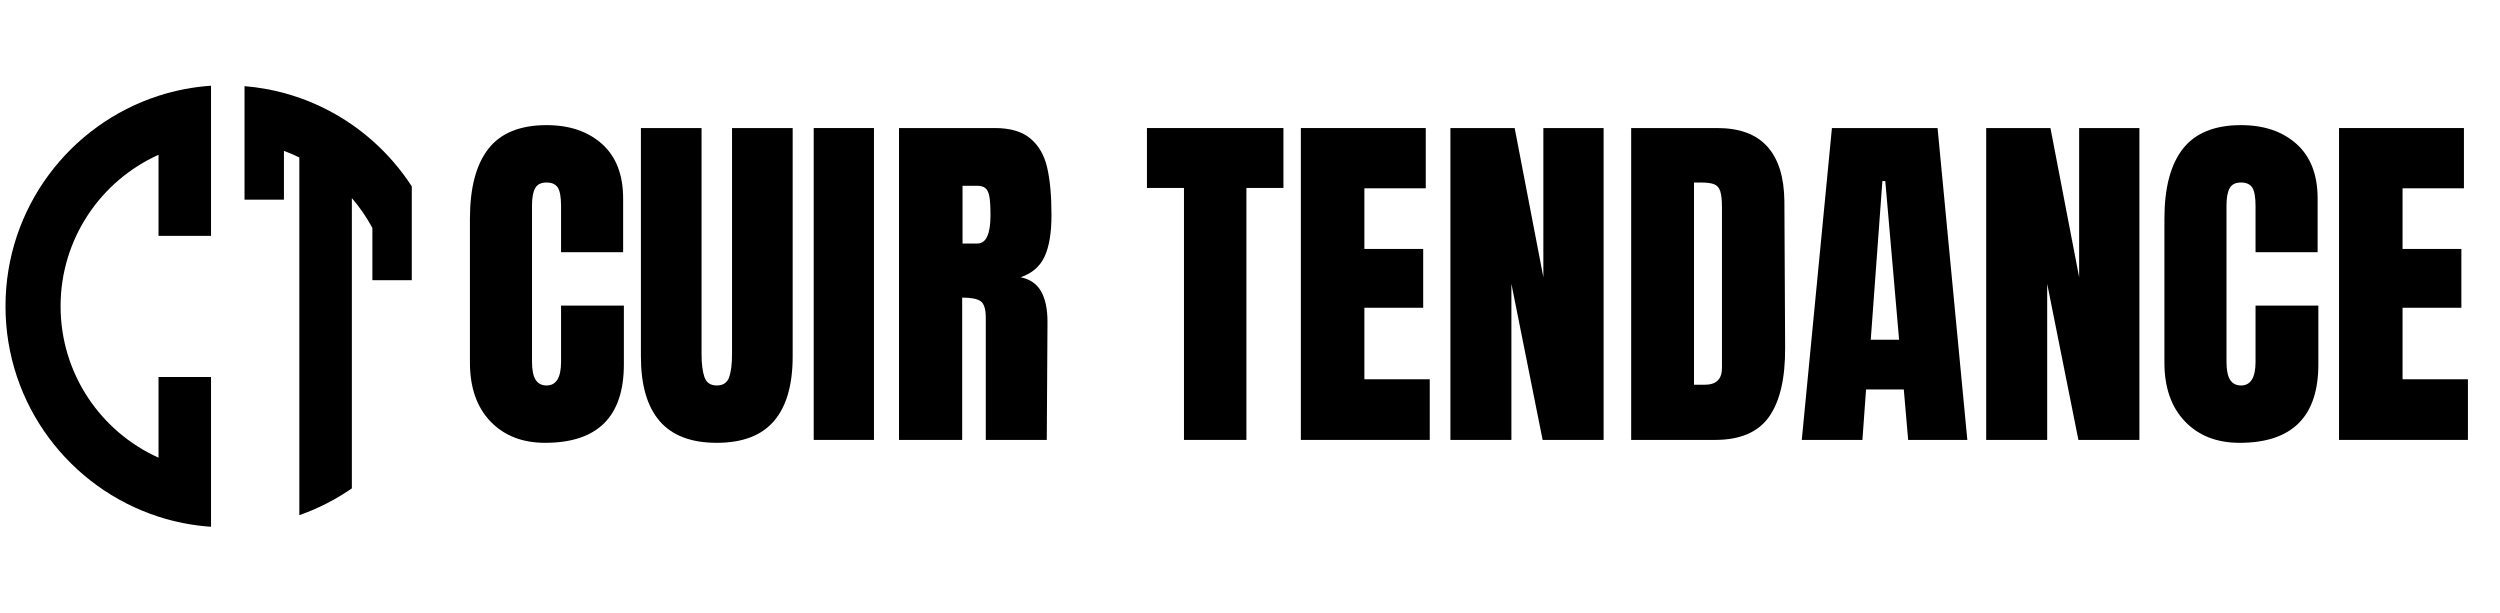 <svg version="1.0" preserveAspectRatio="xMidYMid meet" height="470" viewBox="0 0 1437.75 352.5" zoomAndPan="magnify" width="1917" xmlns:xlink="http://www.w3.org/1999/xlink" xmlns="http://www.w3.org/2000/svg"><defs><g></g><clipPath id="09af690006"><path clip-rule="nonzero" d="M 3.156 49.188 L 122 49.188 L 122 303 L 3.156 303 Z M 3.156 49.188"></path></clipPath><clipPath id="3292d0d0d5"><path clip-rule="nonzero" d="M 140 49.188 L 236.828 49.188 L 236.828 297 L 140 297 Z M 140 49.188"></path></clipPath></defs><g fill-opacity="1" fill="#000000"><g transform="translate(263.789, 252.994)"><g><path d="M 49.688 1.672 C 36.602 1.672 26.129 -2.43 18.266 -10.641 C 10.398 -18.859 6.469 -30.133 6.469 -44.469 L 6.469 -127.156 C 6.469 -144.977 10.016 -158.41 17.109 -167.453 C 24.211 -176.504 35.352 -181.031 50.531 -181.031 C 63.75 -181.031 74.395 -177.41 82.469 -170.172 C 90.539 -162.93 94.578 -152.488 94.578 -138.844 L 94.578 -107.953 L 58.875 -107.953 L 58.875 -134.469 C 58.875 -139.613 58.25 -143.16 57 -145.109 C 55.75 -147.055 53.594 -148.031 50.531 -148.031 C 47.32 -148.031 45.125 -146.914 43.938 -144.688 C 42.758 -142.469 42.172 -139.203 42.172 -134.891 L 42.172 -44.891 C 42.172 -40.16 42.867 -36.711 44.266 -34.547 C 45.66 -32.391 47.75 -31.312 50.531 -31.312 C 56.094 -31.312 58.875 -35.836 58.875 -44.891 L 58.875 -77.25 L 95 -77.25 L 95 -43.438 C 95 -13.363 79.895 1.672 49.688 1.672 Z M 49.688 1.672"></path></g></g></g><g fill-opacity="1" fill="#000000"><g transform="translate(362.741, 252.994)"><g><path d="M 49.484 1.672 C 34.734 1.672 23.77 -2.504 16.594 -10.859 C 9.426 -19.211 5.844 -31.598 5.844 -48.016 L 5.844 -179.359 L 40.719 -179.359 L 40.719 -49.484 C 40.719 -43.773 41.273 -39.316 42.391 -36.109 C 43.504 -32.91 45.867 -31.312 49.484 -31.312 C 53.098 -31.312 55.461 -32.879 56.578 -36.016 C 57.691 -39.148 58.25 -43.641 58.25 -49.484 L 58.25 -179.359 L 93.125 -179.359 L 93.125 -48.016 C 93.125 -31.598 89.539 -19.211 82.375 -10.859 C 75.207 -2.504 64.242 1.672 49.484 1.672 Z M 49.484 1.672"></path></g></g></g><g fill-opacity="1" fill="#000000"><g transform="translate(461.694, 252.994)"><g><path d="M 6.266 0 L 6.266 -179.359 L 40.922 -179.359 L 40.922 0 Z M 6.266 0"></path></g></g></g><g fill-opacity="1" fill="#000000"><g transform="translate(509.083, 252.994)"><g><path d="M 7.938 -179.359 L 63.062 -179.359 C 71.82 -179.359 78.602 -177.375 83.406 -173.406 C 88.219 -169.438 91.457 -163.867 93.125 -156.703 C 94.789 -149.535 95.625 -140.383 95.625 -129.25 C 95.625 -119.082 94.301 -111.145 91.656 -105.438 C 89.008 -99.727 84.414 -95.766 77.875 -93.547 C 83.312 -92.43 87.242 -89.711 89.672 -85.391 C 92.109 -81.078 93.328 -75.234 93.328 -67.859 L 92.922 0 L 57.844 0 L 57.844 -70.156 C 57.844 -75.164 56.863 -78.363 54.906 -79.75 C 52.957 -81.145 49.41 -81.844 44.266 -81.844 L 44.266 0 L 7.938 0 Z M 53.031 -112.953 C 58.039 -112.953 60.547 -118.383 60.547 -129.25 C 60.547 -133.977 60.336 -137.523 59.922 -139.891 C 59.504 -142.254 58.738 -143.891 57.625 -144.797 C 56.508 -145.703 54.91 -146.156 52.828 -146.156 L 44.469 -146.156 L 44.469 -112.953 Z M 53.031 -112.953"></path></g></g></g><g fill-opacity="1" fill="#000000"><g transform="translate(608.662, 252.994)"><g></g></g></g><g fill-opacity="1" fill="#000000"><g transform="translate(657.512, 252.994)"><g><path d="M 23.391 0 L 23.391 -144.906 L 2.094 -144.906 L 2.094 -179.359 L 80.594 -179.359 L 80.594 -144.906 L 59.297 -144.906 L 59.297 0 Z M 23.391 0"></path></g></g></g><g fill-opacity="1" fill="#000000"><g transform="translate(740.182, 252.994)"><g><path d="M 7.938 0 L 7.938 -179.359 L 79.766 -179.359 L 79.766 -144.703 L 44.469 -144.703 L 44.469 -109.828 L 78.297 -109.828 L 78.297 -76 L 44.469 -76 L 44.469 -34.875 L 82.062 -34.875 L 82.062 0 Z M 7.938 0"></path></g></g></g><g fill-opacity="1" fill="#000000"><g transform="translate(826.192, 252.994)"><g><path d="M 7.938 0 L 7.938 -179.359 L 44.891 -179.359 L 61.391 -93.547 L 61.391 -179.359 L 96.047 -179.359 L 96.047 0 L 60.969 0 L 43.016 -89.781 L 43.016 0 Z M 7.938 0"></path></g></g></g><g fill-opacity="1" fill="#000000"><g transform="translate(930.155, 252.994)"><g><path d="M 7.938 -179.359 L 57.422 -179.359 C 70.223 -179.359 79.828 -175.805 86.234 -168.703 C 92.641 -161.609 95.91 -151.098 96.047 -137.172 L 96.469 -53.25 C 96.602 -35.562 93.535 -22.266 87.266 -13.359 C 81.004 -4.453 70.641 0 56.172 0 L 7.938 0 Z M 50.312 -31.734 C 56.863 -31.734 60.141 -34.938 60.141 -41.344 L 60.141 -133.844 C 60.141 -137.875 59.82 -140.898 59.188 -142.922 C 58.562 -144.941 57.414 -146.297 55.75 -146.984 C 54.082 -147.68 51.504 -148.031 48.016 -148.031 L 44.062 -148.031 L 44.062 -31.734 Z M 50.312 -31.734"></path></g></g></g><g fill-opacity="1" fill="#000000"><g transform="translate(1033.074, 252.994)"><g><path d="M 3.125 0 L 20.469 -179.359 L 81.219 -179.359 L 98.344 0 L 64.312 0 L 61.797 -29.016 L 40.094 -29.016 L 38 0 Z M 42.797 -57.625 L 59.094 -57.625 L 51.156 -148.875 L 49.484 -148.875 Z M 42.797 -57.625"></path></g></g></g><g fill-opacity="1" fill="#000000"><g transform="translate(1134.323, 252.994)"><g><path d="M 7.938 0 L 7.938 -179.359 L 44.891 -179.359 L 61.391 -93.547 L 61.391 -179.359 L 96.047 -179.359 L 96.047 0 L 60.969 0 L 43.016 -89.781 L 43.016 0 Z M 7.938 0"></path></g></g></g><g fill-opacity="1" fill="#000000"><g transform="translate(1238.287, 252.994)"><g><path d="M 49.688 1.672 C 36.602 1.672 26.129 -2.43 18.266 -10.641 C 10.398 -18.859 6.469 -30.133 6.469 -44.469 L 6.469 -127.156 C 6.469 -144.977 10.016 -158.41 17.109 -167.453 C 24.211 -176.504 35.352 -181.031 50.531 -181.031 C 63.75 -181.031 74.395 -177.41 82.469 -170.172 C 90.539 -162.93 94.578 -152.488 94.578 -138.844 L 94.578 -107.953 L 58.875 -107.953 L 58.875 -134.469 C 58.875 -139.613 58.25 -143.16 57 -145.109 C 55.75 -147.055 53.594 -148.031 50.531 -148.031 C 47.32 -148.031 45.125 -146.914 43.938 -144.688 C 42.758 -142.469 42.172 -139.203 42.172 -134.891 L 42.172 -44.891 C 42.172 -40.16 42.867 -36.711 44.266 -34.547 C 45.66 -32.391 47.75 -31.312 50.531 -31.312 C 56.094 -31.312 58.875 -35.836 58.875 -44.891 L 58.875 -77.25 L 95 -77.25 L 95 -43.438 C 95 -13.363 79.895 1.672 49.688 1.672 Z M 49.688 1.672"></path></g></g></g><g fill-opacity="1" fill="#000000"><g transform="translate(1337.239, 252.994)"><g><path d="M 7.938 0 L 7.938 -179.359 L 79.766 -179.359 L 79.766 -144.703 L 44.469 -144.703 L 44.469 -109.828 L 78.297 -109.828 L 78.297 -76 L 44.469 -76 L 44.469 -34.875 L 82.062 -34.875 L 82.062 0 Z M 7.938 0"></path></g></g></g><g clip-path="url(#09af690006)"><path fill-rule="nonzero" fill-opacity="1" d="M 3.16 176.121 C 3.16 232.711 40.102 280.664 91.164 297.141 C 100.777 300.242 110.895 302.23 121.363 302.949 L 121.363 216.824 L 91.164 216.824 L 91.164 263.207 C 57.965 248.289 34.84 214.906 34.84 176.121 C 34.84 137.332 57.965 103.953 91.164 89.031 L 91.164 135.652 L 121.363 135.652 L 121.363 49.293 C 110.895 50.012 100.777 51.996 91.164 55.102 C 40.102 71.574 3.16 119.531 3.16 176.121 Z M 3.16 176.121" fill="#000000"></path></g><g clip-path="url(#3292d0d0d5)"><path fill-rule="nonzero" fill-opacity="1" d="M 214.156 80.887 C 210.414 77.578 206.469 74.488 202.352 71.637 C 193.102 65.227 182.957 60.02 172.148 56.23 C 169.246 55.211 166.289 54.297 163.293 53.488 C 155.977 51.516 148.402 50.18 140.625 49.543 L 140.625 114.84 L 163.293 114.84 L 163.293 86.754 C 166.32 87.875 169.277 89.148 172.148 90.562 L 172.148 296.266 C 182.957 292.477 193.102 287.27 202.352 280.859 L 202.352 113.93 C 206.883 119.18 210.848 124.93 214.156 131.086 L 214.156 161.133 L 236.824 161.133 L 236.824 107.203 C 230.492 97.422 222.855 88.566 214.156 80.887 Z M 214.156 80.887" fill="#000000"></path></g></svg>